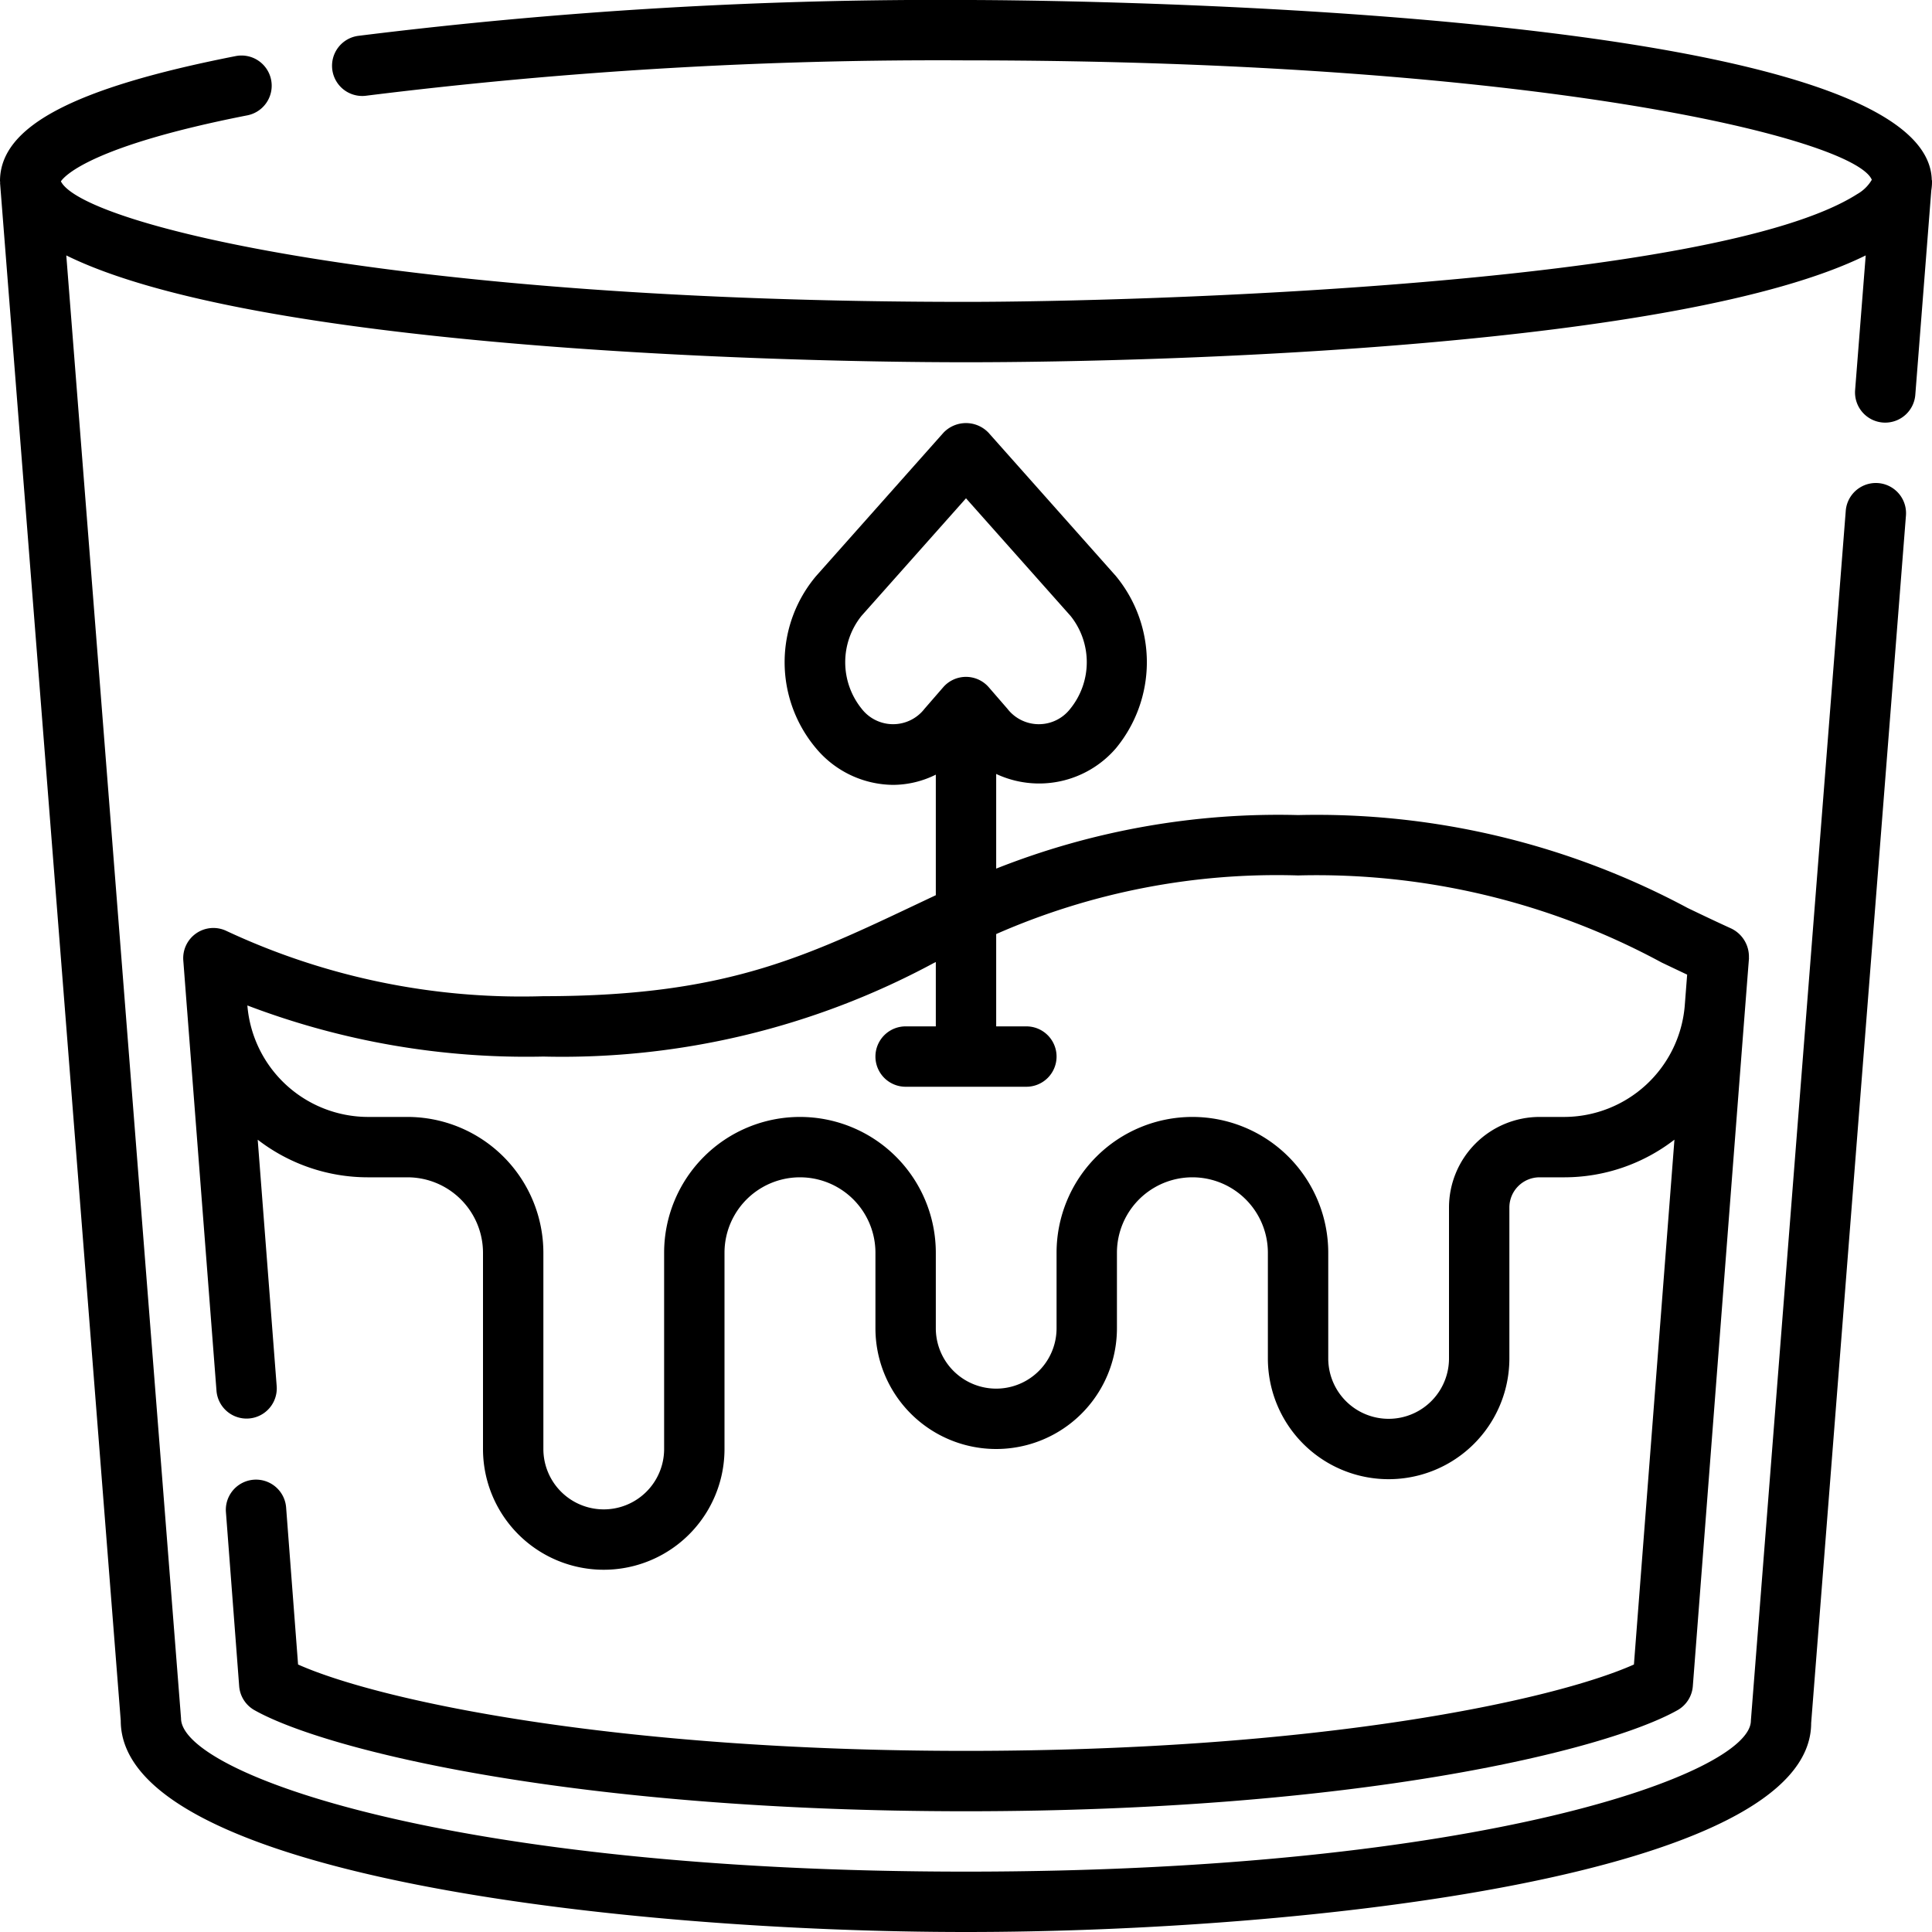 <svg height="512" width="512" viewBox="0 0 64 64" xmlns="http://www.w3.org/2000/svg"><g id="Candles"><path d="M64,5.99c0-.015-.008-.026-.008-.041C63.813.069,33.303,0,32,0A155.336,155.336,0,0,0,11.864,1.188a1,1,0,0,0,.271,1.982A153.245,153.245,0,0,1,32,2C50.926,2,61.437,4.592,62.006,5.955l-.001.002a1.303,1.303,0,0,1-.481.472C56.802,9.443,37.685,10,32,10,13.235,10,2.741,7.449,2.017,6.007c.135-.196,1.044-1.178,6.176-2.186A1,1,0,0,0,7.807,1.858C2.408,2.919,0,4.196,0,6c0,.012.005.023.006.035C.006,6.043.002,6.051.002,6.06L4,57c0,5.136,16.745,7,28,7s28-1.864,27.997-6.922l3.14-40a1,1,0,1,0-1.994-.156L58,57c0,1.745-8.93,5-26,5S6,58.745,5.997,56.922L2.196,8.461C8.322,11.485,25.214,12,32,12c6.824,0,23.686-.521,29.804-3.539l-.351,4.461a1.001,1.001,0,0,0,.918,1.075c.027.002.053.003.08.003a1,1,0,0,0,.996-.922l.53-6.775.006-.038A1.658,1.658,0,0,0,64,6l-0-.002Z"></path><path d="M57.354,30.76c-.49-.223-.968-.451-1.447-.681A26.012,26.012,0,0,0,43,27a25.376,25.376,0,0,0-10,1.774V25.638a3.357,3.357,0,0,0,3.965-.849,4.48,4.48,0,0,0,.006-5.699l-.007-.009-4.217-4.745a1.031,1.031,0,0,0-1.495,0L27.034,19.083a4.427,4.427,0,0,0,0,5.707A3.362,3.362,0,0,0,29.586,26,3.207,3.207,0,0,0,31,25.661V29.655C26.861,31.604,24.276,33,18,33A23.087,23.087,0,0,1,7.485,30.831a1,1,0,0,0-1.413.986l.126,1.644.001.007.973,12.609a1,1,0,0,0,1.994-.154L8.537,37.754A5.969,5.969,0,0,0,12.182,39H13.5A2.503,2.503,0,0,1,16,41.5V48a4,4,0,0,0,8,0V41.5a2.5,2.5,0,0,1,5,0V44a4,4,0,0,0,8,0V41.5a2.5,2.5,0,0,1,5,0V45a4,4,0,0,0,8,0V40a1.001,1.001,0,0,1,1-1h.823a5.969,5.969,0,0,0,3.645-1.247L54.126,55.139C51.451,56.332,43.675,58,32,58c-11.674,0-19.449-1.668-22.126-2.861l-.397-5.215a1,1,0,0,0-1.994.152l.44,5.78a1.001,1.001,0,0,0,.507.796C10.826,57.998,19.08,60,32,60s21.174-2.002,23.57-3.348a1.002,1.002,0,0,0,.507-.795C56.534,49.934,57.708,34.66,57.937,31.747c0-.007-.002-.013-.002-.019A1.033,1.033,0,0,0,57.354,30.76Zm-28.81-7.281a2.455,2.455,0,0,1-.007-3.076l3.463-3.896,3.465,3.898a2.453,2.453,0,0,1-.01,3.073,1.316,1.316,0,0,1-2.083.001l-.617-.712a1,1,0,0,0-1.511,0l-.618.712A1.316,1.316,0,0,1,28.544,23.479ZM51.823,37H51a3.003,3.003,0,0,0-3,3v5a2,2,0,0,1-4,0V41.5a4.5,4.5,0,0,0-9,0V44a2,2,0,0,1-4,0V41.5a4.5,4.5,0,0,0-9,0V48a2,2,0,0,1-4,0V41.5A4.505,4.505,0,0,0,13.5,37H12.182a4.019,4.019,0,0,1-3.987-3.688l-0-.005A25.942,25.942,0,0,0,18,35a25.948,25.948,0,0,0,12.933-3.099L31,31.869V34H30a1,1,0,0,0,0,2h4a1,1,0,0,0,0-2H33V30.942A23.093,23.093,0,0,1,43,29a24.013,24.013,0,0,1,12.045,2.885c.281.134.561.267.844.401l-.079,1.022A4.018,4.018,0,0,1,51.823,37Z"></path></g></svg>
